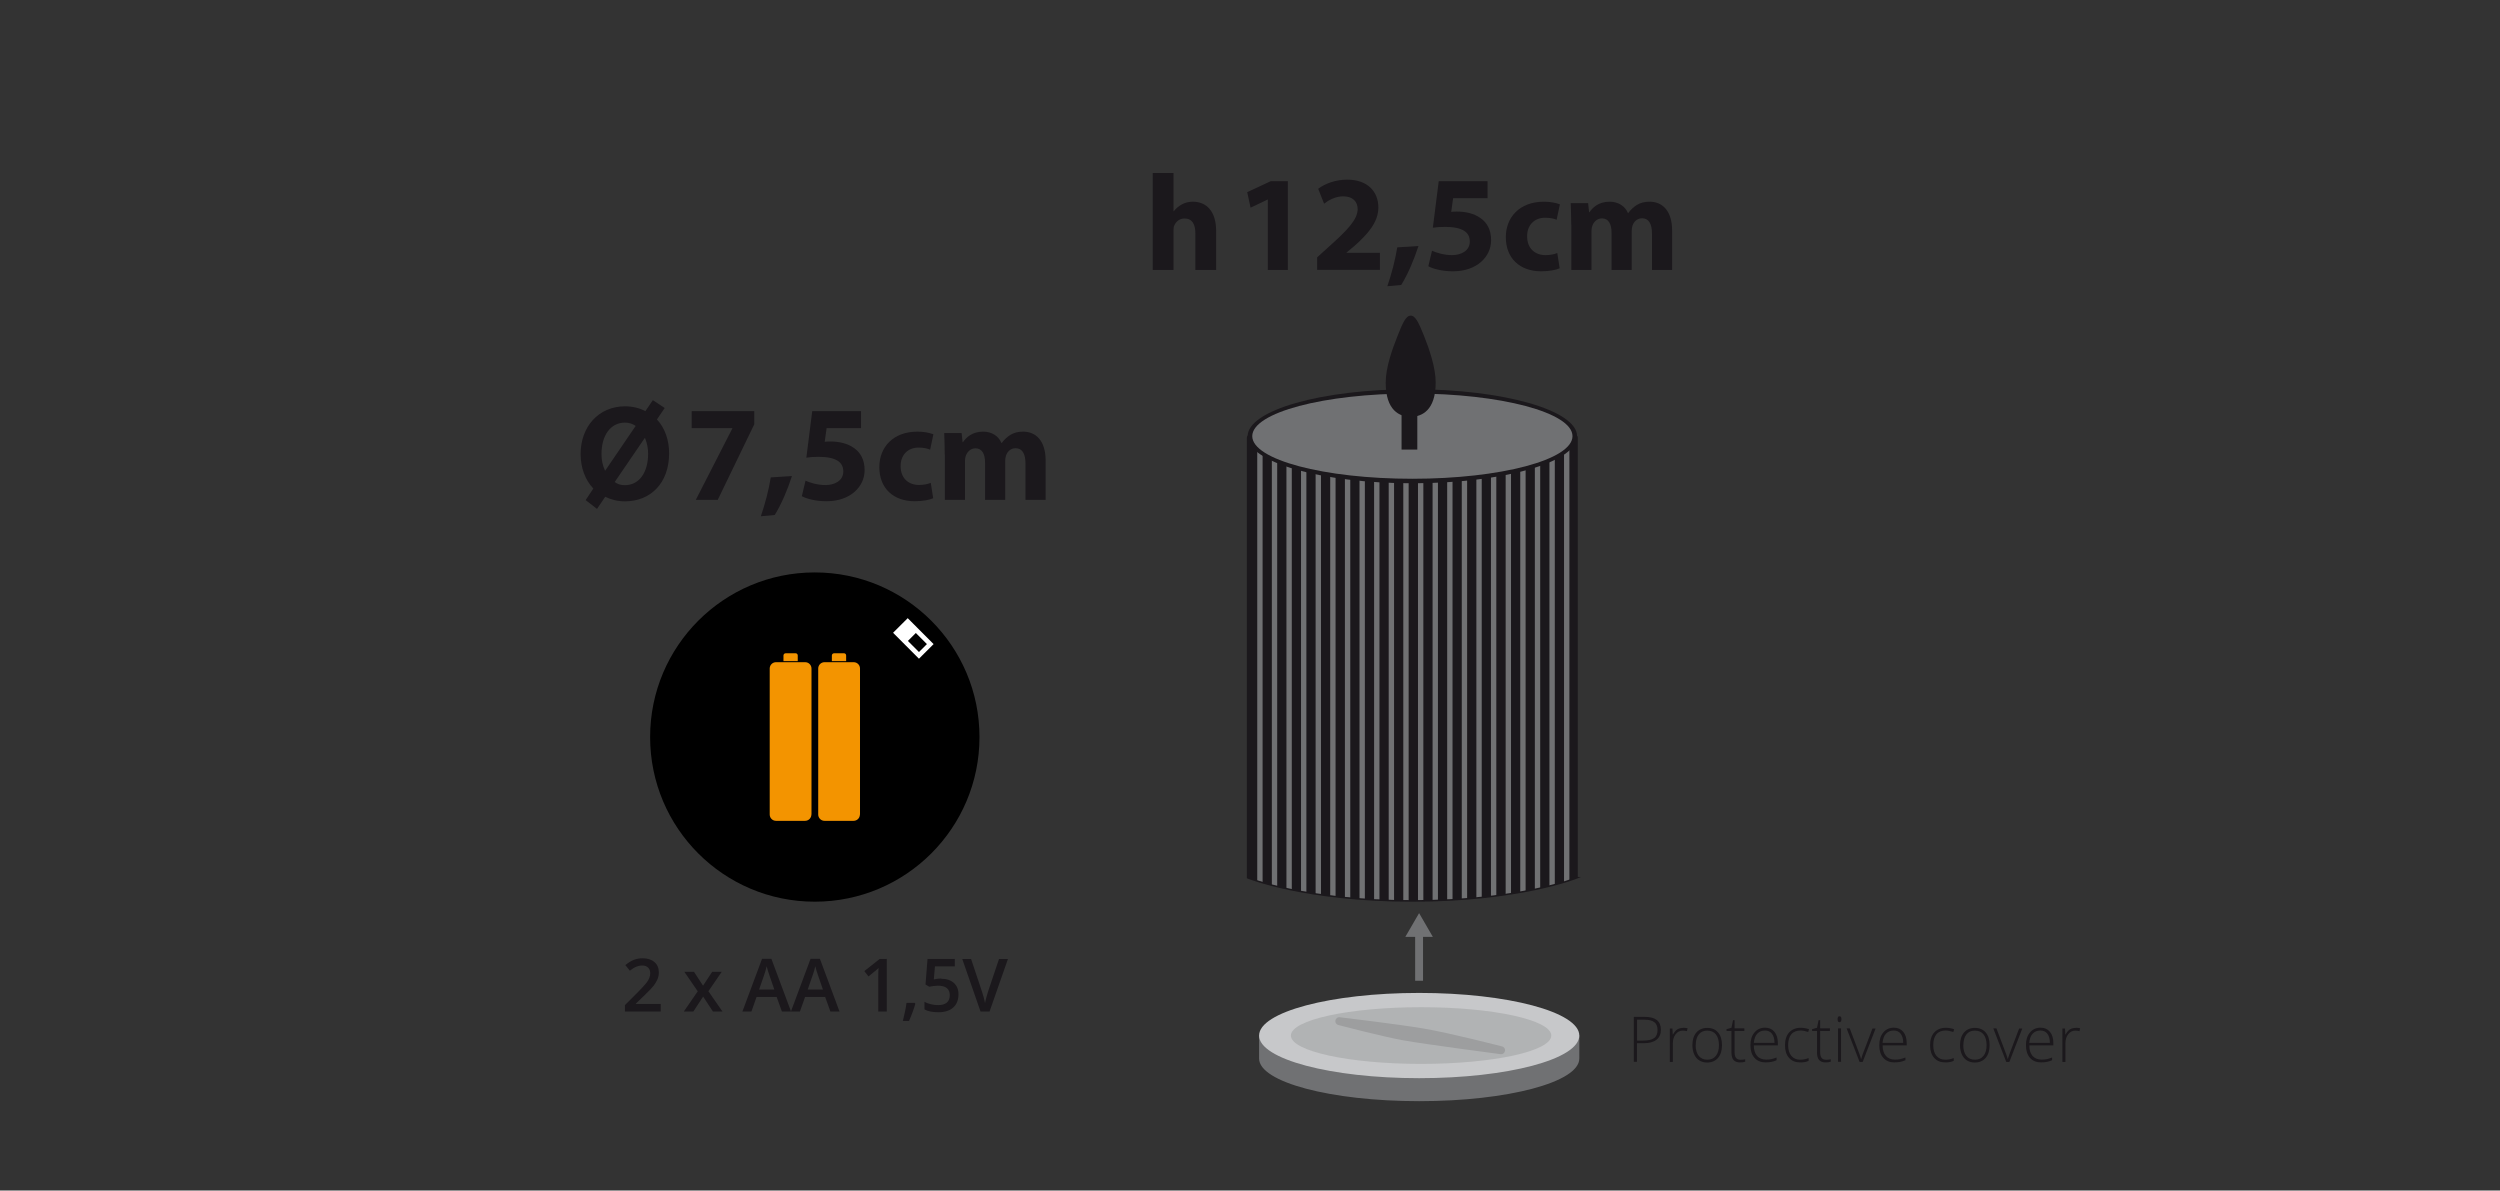 <?xml version="1.0" encoding="UTF-8"?>
<svg id="sc" xmlns="http://www.w3.org/2000/svg" xmlns:xlink="http://www.w3.org/1999/xlink" viewBox="0 0 238.11 113.39">
  <rect x="0" y="0" width="238.11" height="113.39" fill="#333333" stroke="none"/>
  <defs>
    <clipPath id="clippath">
      <path d="M150.21,83.6s-5.4,2.21-15.69,2.21-15.69-2.21-15.69-2.21v-41.92c0-1.86,31.37-1.86,31.37,0v41.92Z" style="fill: #1b181c; stroke: #1b181c; stroke-miterlimit: 10; stroke-width: .15px;"/>
    </clipPath>
  </defs>
  <g>
    <path d="M62.91,96.34h-3.39v-.61l1.29-1.29c.38-.39.63-.67.76-.83s.21-.32.27-.46.09-.3.09-.46c0-.23-.07-.4-.2-.53s-.32-.2-.56-.2c-.19,0-.38.04-.56.11-.18.07-.39.2-.62.38l-.43-.53c.28-.23.55-.4.81-.5.26-.1.54-.15.84-.15.46,0,.84.12,1.12.36.28.24.42.57.42.98,0,.23-.04.44-.12.64-.08.2-.21.41-.37.63-.17.22-.45.51-.83.87l-.87.84v.03h2.37v.71Z" style="fill: #1b181c;"/>
    <path d="M66.45,94.41l-1.27-1.85h.92l.86,1.32.87-1.32h.91l-1.27,1.85,1.34,1.93h-.91l-.93-1.42-.93,1.42h-.91l1.33-1.93Z" style="fill: #1b181c;"/>
    <path d="M74.47,96.34l-.5-1.39h-1.91l-.49,1.39h-.86l1.87-5.02h.89l1.87,5.02h-.87ZM73.75,94.25l-.47-1.36c-.03-.09-.08-.23-.14-.43-.06-.2-.1-.34-.12-.43-.06.28-.15.59-.27.92l-.45,1.3h1.46Z" style="fill: #1b181c;"/>
    <path d="M79.09,96.34l-.5-1.39h-1.91l-.49,1.39h-.86l1.87-5.02h.89l1.87,5.02h-.87ZM78.38,94.25l-.47-1.36c-.03-.09-.08-.23-.14-.43-.06-.2-.1-.34-.12-.43-.06.28-.15.59-.27.92l-.45,1.3h1.46Z" style="fill: #1b181c;"/>
    <path d="M84.45,96.34h-.8v-3.23c0-.38,0-.69.03-.92-.05.05-.12.12-.19.18-.08.07-.33.28-.77.63l-.4-.51,1.47-1.16h.67v5Z" style="fill: #1b181c;"/>
    <path d="M87.18,95.6c-.11.42-.31.97-.6,1.64h-.59c.16-.62.28-1.19.35-1.72h.79l.05.08Z" style="fill: #1b181c;"/>
    <path d="M89.65,93.22c.5,0,.9.13,1.2.4s.44.63.44,1.09c0,.53-.17.95-.5,1.25s-.81.45-1.42.45c-.56,0-1-.09-1.32-.27v-.73c.18.11.4.19.63.24.24.06.46.08.67.08.36,0,.64-.08.83-.24.19-.16.28-.4.28-.71,0-.6-.38-.9-1.14-.9-.11,0-.24.01-.4.03-.16.02-.3.05-.41.07l-.36-.21.19-2.44h2.6v.71h-1.89l-.11,1.24c.08-.01.18-.03.29-.05.12-.02.26-.03.42-.03Z" style="fill: #1b181c;"/>
    <path d="M95.15,91.34h.85l-1.75,5h-.86l-1.74-5h.84l1.04,3.11c.05.15.11.34.17.57s.1.41.12.52c.03-.17.07-.37.14-.6.06-.23.11-.4.15-.51l1.04-3.09Z" style="fill: #1b181c;"/>
  </g>
  <g>
    <rect x="54.57" y="38.38" width="46.07" height="9.71" style="fill: none;"/>
    <path d="M55.78,47.63l.73-1.1c-.78-.82-1.21-1.99-1.21-3.29,0-2.57,1.69-4.54,4.23-4.54.71,0,1.38.16,1.94.46l.71-1.05,1.13.75-.74,1.09c.77.82,1.16,1.99,1.16,3.22,0,2.86-1.78,4.58-4.21,4.58-.69,0-1.33-.16-1.87-.44l-.79,1.16-1.07-.83ZM60.54,40.56c-.29-.19-.62-.31-1.01-.31-1.4,0-2.24,1.25-2.24,2.98,0,.6.1,1.08.34,1.6h.01l2.9-4.26ZM58.55,45.91c.26.2.57.3.96.3,1.38,0,2.22-1.22,2.22-3,0-.48-.09-.98-.29-1.48h-.04s-2.86,4.19-2.86,4.19Z" style="fill: #1b181c;"/>
    <path d="M71.84,39.16v1.25l-3.48,7.2h-2.09l3.48-6.8v-.03h-3.87v-1.62h5.97Z" style="fill: #1b181c;"/>
    <path d="M72.47,49.16c.4-1.16.75-2.51.94-3.69l2.02-.13c-.43,1.33-1.01,2.69-1.64,3.71l-1.31.12Z" style="fill: #1b181c;"/>
    <path d="M82.01,40.78h-3.28l-.18,1.3c.18-.03.34-.03.55-.03.81,0,1.62.18,2.22.61.64.43,1.03,1.13,1.03,2.12,0,1.57-1.35,2.96-3.63,2.96-1.03,0-1.89-.23-2.35-.48l.35-1.48c.38.18,1.14.42,1.91.42.82,0,1.69-.39,1.69-1.29s-.69-1.4-2.38-1.4c-.47,0-.79.03-1.14.08l.56-4.43h4.65v1.62Z" style="fill: #1b181c;"/>
    <path d="M88.89,47.45c-.35.16-1.01.29-1.77.29-2.05,0-3.37-1.25-3.37-3.25,0-1.86,1.27-3.38,3.64-3.38.52,0,1.09.09,1.51.25l-.31,1.47c-.23-.1-.58-.2-1.11-.2-1.04,0-1.72.74-1.7,1.78,0,1.17.78,1.78,1.74,1.78.47,0,.83-.08,1.13-.2l.23,1.46Z" style="fill: #1b181c;"/>
    <path d="M89.98,43.28c0-.79-.03-1.47-.05-2.03h1.66l.09.86h.04c.27-.4.83-1,1.92-1,.82,0,1.47.42,1.74,1.08h.03c.23-.32.52-.58.82-.77.35-.21.74-.31,1.21-.31,1.22,0,2.15.86,2.15,2.76v3.74h-1.92v-3.46c0-.92-.3-1.46-.94-1.46-.46,0-.78.31-.91.69-.05.14-.08.35-.08.51v3.72h-1.92v-3.56c0-.81-.29-1.35-.91-1.35-.51,0-.81.39-.92.71-.06.16-.08.34-.08.49v3.71h-1.92v-4.33Z" style="fill: #1b181c;"/>
  </g>
  <g>
    <path d="M93.29,70.2c0,8.66-7.02,15.68-15.69,15.68s-15.68-7.02-15.68-15.68,7.02-15.68,15.68-15.68,15.69,7.02,15.69,15.68Z"/>
    <g>
      <rect x="86.23" y="59.29" width="1.52" height="3.04" transform="translate(-17.54 79.21) rotate(-44.94)" style="stroke: #fff; stroke-width: .45px;"/>
      <rect x="85.62" y="59.54" width="1.52" height="1.32" transform="translate(-17.28 78.64) rotate(-44.96)" style="fill: #fff;"/>
    </g>
  </g>
  <path d="M150.42,100.82c0,2.25-6.83,4.06-15.25,4.06s-15.25-1.82-15.25-4.06v-2.19s9.37-1.16,14.98-1.16,15.52,1.16,15.52,1.16v2.19Z" style="fill: #707173;"/>
  <path d="M150.42,98.63c0,2.25-6.83,4.06-15.25,4.06s-15.25-1.82-15.25-4.06,6.83-4.06,15.25-4.06,15.25,1.82,15.25,4.06Z" style="fill: #c7c8ca;"/>
  <g>
    <g>
      <rect x="104.75" y="16.48" width="59.54" height="9.71" style="fill: none;"/>
      <path d="M109.79,16.48h1.98v3.63h.03c.21-.27.47-.48.78-.65.29-.16.66-.25,1.03-.25,1.26,0,2.22.87,2.22,2.78v3.72h-1.98v-3.5c0-.83-.29-1.4-1.03-1.4-.52,0-.84.34-.99.69-.05.13-.06.3-.06.44v3.77h-1.98v-9.23Z" style="fill: #1b181c;"/>
      <path d="M120.75,19.01h-.03l-1.61.77-.32-1.48,2.23-1.04h1.64v8.45h-1.91v-6.7Z" style="fill: #1b181c;"/>
      <path d="M125.45,25.71v-1.2l1.09-.99c1.85-1.65,2.74-2.6,2.77-3.59,0-.69-.42-1.23-1.39-1.23-.73,0-1.37.36-1.81.7l-.56-1.42c.64-.48,1.62-.87,2.77-.87,1.91,0,2.96,1.12,2.96,2.65,0,1.42-1.03,2.55-2.25,3.64l-.78.65v.03h3.18v1.62h-5.99Z" style="fill: #1b181c;"/>
      <path d="M132.14,27.25c.4-1.16.75-2.51.94-3.69l2.02-.13c-.43,1.33-1.01,2.69-1.64,3.71l-1.31.12Z" style="fill: #1b181c;"/>
      <path d="M141.68,18.88h-3.28l-.18,1.3c.18-.03.34-.03.55-.03.81,0,1.62.18,2.22.61.64.43,1.03,1.13,1.03,2.12,0,1.57-1.35,2.96-3.63,2.96-1.03,0-1.89-.23-2.35-.48l.35-1.48c.38.18,1.14.42,1.91.42.82,0,1.69-.39,1.69-1.29s-.69-1.4-2.38-1.4c-.47,0-.79.03-1.14.08l.56-4.43h4.65v1.62Z" style="fill: #1b181c;"/>
      <path d="M148.56,25.55c-.35.16-1.01.29-1.77.29-2.05,0-3.37-1.25-3.37-3.25,0-1.86,1.27-3.38,3.64-3.38.52,0,1.09.09,1.51.25l-.31,1.47c-.23-.1-.59-.19-1.11-.19-1.04,0-1.72.74-1.7,1.78,0,1.17.78,1.78,1.74,1.78.47,0,.83-.08,1.13-.2l.23,1.46Z" style="fill: #1b181c;"/>
      <path d="M149.65,21.38c0-.79-.03-1.47-.05-2.03h1.66l.09.86h.04c.27-.4.83-1,1.92-1,.82,0,1.47.42,1.74,1.08h.03c.23-.32.52-.58.82-.77.35-.21.74-.31,1.21-.31,1.22,0,2.15.86,2.15,2.76v3.74h-1.92v-3.46c0-.92-.3-1.46-.94-1.46-.46,0-.78.31-.91.69-.05.14-.08.35-.08.51v3.72h-1.92v-3.56c0-.81-.29-1.35-.91-1.35-.51,0-.81.39-.92.71-.06.16-.08.34-.08.49v3.71h-1.92v-4.33Z" style="fill: #1b181c;"/>
    </g>
    <g>
      <g>
        <path d="M150.21,83.6s-5.4,2.21-15.69,2.21-15.69-2.21-15.69-2.21v-41.92c0-1.86,31.37-1.86,31.37,0v41.92Z" style="fill: #1b181c;"/>
        <g style="clip-path: url(#clippath);">
          <g>
            <line x1="120" y1="34.28" x2="120" y2="89.74" style="fill: none; stroke: #707173; stroke-miterlimit: 10; stroke-width: .51px;"/>
            <line x1="121.39" y1="34.28" x2="121.39" y2="89.74" style="fill: none; stroke: #707173; stroke-miterlimit: 10; stroke-width: .51px;"/>
            <line x1="122.78" y1="34.28" x2="122.78" y2="89.74" style="fill: none; stroke: #707173; stroke-miterlimit: 10; stroke-width: .51px;"/>
            <line x1="124.17" y1="34.28" x2="124.17" y2="89.74" style="fill: none; stroke: #707173; stroke-miterlimit: 10; stroke-width: .51px;"/>
            <line x1="125.56" y1="34.28" x2="125.56" y2="89.74" style="fill: none; stroke: #707173; stroke-miterlimit: 10; stroke-width: .51px;"/>
            <line x1="126.95" y1="34.28" x2="126.95" y2="89.74" style="fill: none; stroke: #707173; stroke-miterlimit: 10; stroke-width: .51px;"/>
            <line x1="128.35" y1="34.28" x2="128.35" y2="89.74" style="fill: none; stroke: #707173; stroke-miterlimit: 10; stroke-width: .51px;"/>
            <line x1="129.74" y1="34.28" x2="129.74" y2="89.74" style="fill: none; stroke: #707173; stroke-miterlimit: 10; stroke-width: .51px;"/>
            <line x1="131.13" y1="34.28" x2="131.13" y2="89.74" style="fill: none; stroke: #707173; stroke-miterlimit: 10; stroke-width: .51px;"/>
            <line x1="132.52" y1="34.28" x2="132.52" y2="89.74" style="fill: none; stroke: #707173; stroke-miterlimit: 10; stroke-width: .51px;"/>
            <line x1="133.91" y1="34.28" x2="133.91" y2="89.74" style="fill: none; stroke: #707173; stroke-miterlimit: 10; stroke-width: .51px;"/>
            <line x1="135.31" y1="34.28" x2="135.31" y2="89.74" style="fill: none; stroke: #707173; stroke-miterlimit: 10; stroke-width: .51px;"/>
            <line x1="136.7" y1="34.28" x2="136.7" y2="89.74" style="fill: none; stroke: #707173; stroke-miterlimit: 10; stroke-width: .51px;"/>
            <line x1="138.09" y1="34.28" x2="138.09" y2="89.74" style="fill: none; stroke: #707173; stroke-miterlimit: 10; stroke-width: .51px;"/>
            <line x1="139.48" y1="34.28" x2="139.48" y2="89.74" style="fill: none; stroke: #707173; stroke-miterlimit: 10; stroke-width: .51px;"/>
            <line x1="140.87" y1="34.28" x2="140.87" y2="89.74" style="fill: none; stroke: #707173; stroke-miterlimit: 10; stroke-width: .51px;"/>
            <line x1="142.26" y1="34.28" x2="142.26" y2="89.74" style="fill: none; stroke: #707173; stroke-miterlimit: 10; stroke-width: .51px;"/>
            <line x1="143.66" y1="34.28" x2="143.66" y2="89.74" style="fill: none; stroke: #707173; stroke-miterlimit: 10; stroke-width: .51px;"/>
            <line x1="145.05" y1="34.28" x2="145.05" y2="89.74" style="fill: none; stroke: #707173; stroke-miterlimit: 10; stroke-width: .51px;"/>
            <line x1="146.44" y1="34.28" x2="146.44" y2="89.74" style="fill: none; stroke: #707173; stroke-miterlimit: 10; stroke-width: .51px;"/>
            <line x1="147.83" y1="34.28" x2="147.83" y2="89.74" style="fill: none; stroke: #707173; stroke-miterlimit: 10; stroke-width: .51px;"/>
            <line x1="149.22" y1="34.28" x2="149.22" y2="89.74" style="fill: none; stroke: #707173; stroke-miterlimit: 10; stroke-width: .51px;"/>
          </g>
        </g>
        <path d="M150.21,83.6s-5.4,2.21-15.69,2.21-15.69-2.21-15.69-2.21v-41.92c0-1.86,31.37-1.86,31.37,0v41.92Z" style="fill: none; stroke: #1b181c; stroke-miterlimit: 10; stroke-width: .15px;"/>
      </g>
      <ellipse cx="134.52" cy="41.55" rx="15.69" ry="4.48" style="fill: #1b181c;"/>
      <ellipse cx="134.52" cy="41.54" rx="15.25" ry="4.06" style="fill: #707173;"/>
      <line x1="134.24" y1="38.94" x2="134.24" y2="42.82" style="fill: none; stroke: #1b181c; stroke-miterlimit: 10; stroke-width: 1.5px;"/>
      <g id="Fiamma">
        <path d="M134.35,39.7c1.06,0,2.39-.6,2.39-3.26,0-1.44-.61-3.2-1.13-4.5-.45-1.1-.77-1.88-1.25-1.88s-.8.8-1.25,1.93c-.52,1.3-1.13,3.03-1.13,4.45,0,2.67,1.33,3.26,2.39,3.26" style="fill: #1b181c;"/>
      </g>
    </g>
  </g>
  <g>
    <path d="M158.19,98.08c0,.41-.14.73-.42.95s-.68.33-1.2.33h-.66v1.77h-.3v-4.28h1.05c1.02,0,1.53.41,1.53,1.23ZM155.91,99.11h.59c.48,0,.83-.08,1.05-.24s.32-.42.32-.78c0-.33-.1-.57-.3-.73-.2-.16-.52-.24-.94-.24h-.71v1.99Z" style="fill: #1b181c;"/>
    <path d="M160.3,97.89c.13,0,.28.01.43.04l-.06.28c-.13-.03-.27-.05-.41-.05-.27,0-.49.12-.67.35s-.26.52-.26.87v1.76h-.29v-3.18h.25l.03.57h.02c.13-.23.27-.4.42-.49s.33-.14.54-.14Z" style="fill: #1b181c;"/>
    <path d="M164.01,99.54c0,.52-.13.93-.38,1.22s-.6.44-1.04.44c-.28,0-.53-.07-.74-.2s-.38-.33-.49-.58-.17-.54-.17-.87c0-.52.13-.92.38-1.21.25-.29.6-.44,1.04-.44s.78.15,1.03.44.37.7.37,1.21ZM161.5,99.54c0,.44.1.78.29,1.02s.46.37.82.37.62-.12.82-.37.29-.59.29-1.02-.1-.78-.29-1.02-.47-.36-.82-.36-.62.12-.81.36c-.19.24-.29.58-.29,1.02Z" style="fill: #1b181c;"/>
    <path d="M165.74,100.94c.18,0,.34-.02.48-.05v.23c-.14.05-.3.07-.49.07-.28,0-.49-.08-.62-.23s-.2-.39-.2-.71v-2.06h-.47v-.17l.47-.13.15-.72h.15v.77h.93v.25h-.93v2.02c0,.24.04.42.13.54s.22.18.4.18Z" style="fill: #1b181c;"/>
    <path d="M168.19,101.19c-.46,0-.82-.14-1.08-.43s-.39-.68-.39-1.2.12-.91.38-1.22.59-.46,1.01-.46c.38,0,.67.13.89.39s.33.62.33,1.07v.23h-2.29c0,.44.11.77.31,1s.49.35.86.35c.18,0,.34-.01.48-.04s.31-.08.52-.16v.26c-.18.08-.35.13-.5.16-.15.03-.32.04-.5.04ZM168.11,98.15c-.31,0-.55.1-.74.3-.19.2-.29.49-.33.88h1.97c0-.37-.08-.66-.24-.87-.16-.21-.38-.31-.67-.31Z" style="fill: #1b181c;"/>
    <path d="M171.47,101.19c-.46,0-.81-.14-1.07-.43s-.39-.69-.39-1.2.13-.94.4-1.23.63-.44,1.1-.44c.28,0,.54.05.79.14l-.08.26c-.28-.09-.51-.14-.72-.14-.39,0-.69.12-.89.36-.2.24-.3.59-.3,1.04,0,.43.1.77.3,1.01.2.24.48.37.84.37.29,0,.56-.05.81-.16v.27c-.2.1-.47.15-.8.15Z" style="fill: #1b181c;"/>
    <path d="M173.89,100.94c.18,0,.34-.02.48-.05v.23c-.14.05-.3.07-.49.07-.28,0-.49-.08-.62-.23s-.2-.39-.2-.71v-2.06h-.47v-.17l.47-.13.15-.72h.15v.77h.93v.25h-.93v2.02c0,.24.04.42.13.54s.22.18.4.18Z" style="fill: #1b181c;"/>
    <path d="M175.02,97.07c0-.19.06-.28.18-.28.06,0,.11.02.14.07s.05.12.05.21-.02.16-.05.21-.08.08-.14.08c-.12,0-.18-.09-.18-.28ZM175.35,101.13h-.29v-3.18h.29v3.18Z" style="fill: #1b181c;"/>
    <path d="M177.11,101.13l-1.23-3.18h.3l.82,2.17c.11.28.19.52.25.73h.02c.08-.27.16-.51.25-.73l.82-2.16h.3l-1.23,3.18h-.29Z" style="fill: #1b181c;"/>
    <path d="M180.46,101.19c-.46,0-.82-.14-1.08-.43s-.39-.68-.39-1.2.12-.91.38-1.22.59-.46,1.01-.46c.38,0,.67.13.89.39s.33.62.33,1.07v.23h-2.29c0,.44.11.77.31,1s.49.35.86.35c.18,0,.34-.01.48-.04s.31-.08.52-.16v.26c-.18.08-.35.13-.5.16-.15.03-.32.04-.5.04ZM180.37,98.15c-.31,0-.55.1-.74.3-.19.2-.29.49-.33.88h1.97c0-.37-.08-.66-.24-.87-.16-.21-.38-.31-.67-.31Z" style="fill: #1b181c;"/>
    <path d="M185.29,101.19c-.46,0-.81-.14-1.07-.43s-.39-.69-.39-1.2.13-.94.4-1.23.63-.44,1.1-.44c.28,0,.54.05.79.14l-.08.26c-.28-.09-.51-.14-.72-.14-.39,0-.69.12-.89.36-.2.24-.3.59-.3,1.04,0,.43.1.77.3,1.01.2.24.48.37.84.37.29,0,.56-.05.81-.16v.27c-.2.1-.47.15-.8.15Z" style="fill: #1b181c;"/>
    <path d="M189.5,99.54c0,.52-.13.93-.38,1.22s-.6.44-1.04.44c-.28,0-.53-.07-.74-.2s-.38-.33-.49-.58-.17-.54-.17-.87c0-.52.13-.92.38-1.21.25-.29.6-.44,1.04-.44s.78.15,1.03.44.37.7.37,1.21ZM186.99,99.54c0,.44.1.78.29,1.02s.46.37.82.37.62-.12.82-.37.29-.59.29-1.02-.1-.78-.29-1.02-.47-.36-.82-.36-.62.12-.81.36c-.19.24-.29.58-.29,1.02Z" style="fill: #1b181c;"/>
    <path d="M191.08,101.13l-1.23-3.18h.3l.82,2.17c.11.28.19.52.25.73h.02c.08-.27.16-.51.25-.73l.82-2.16h.3l-1.23,3.18h-.29Z" style="fill: #1b181c;"/>
    <path d="M194.43,101.19c-.46,0-.82-.14-1.08-.43s-.39-.68-.39-1.2.12-.91.38-1.22.59-.46,1.01-.46c.38,0,.67.13.89.39s.33.62.33,1.07v.23h-2.29c0,.44.11.77.31,1s.49.35.86.35c.18,0,.34-.01.48-.04s.31-.08.52-.16v.26c-.18.08-.35.13-.5.16-.15.03-.32.04-.5.04ZM194.34,98.15c-.31,0-.55.1-.74.3-.19.2-.29.49-.33.88h1.97c0-.37-.08-.66-.24-.87-.16-.21-.38-.31-.67-.31Z" style="fill: #1b181c;"/>
    <path d="M197.69,97.89c.13,0,.28.01.43.04l-.06.28c-.13-.03-.27-.05-.41-.05-.27,0-.49.12-.67.35s-.26.52-.26.87v1.76h-.29v-3.18h.25l.03.57h.02c.13-.23.27-.4.42-.49s.33-.14.54-.14Z" style="fill: #1b181c;"/>
  </g>
  <g>
    <line x1="135.16" y1="93.41" x2="135.16" y2="88.85" style="fill: none; stroke: #707173; stroke-miterlimit: 10; stroke-width: .75px;"/>
    <polygon points="136.47 89.23 135.16 86.97 133.85 89.23 136.47 89.23" style="fill: #707173;"/>
  </g>
  <path d="M147.75,98.63c0,1.49-5.55,2.7-12.4,2.7s-12.4-1.21-12.4-2.7,5.55-2.7,12.4-2.7,12.4,1.21,12.4,2.7Z" style="fill: #9d9e9f; opacity: .5;"/>
  <path d="M142.96,100.4s-.04,0-.07,0c0,0-7.08-.93-9.16-1.3s-6.24-1.47-6.24-1.47c-.2-.04-.34-.23-.3-.44.04-.2.23-.34.44-.3,0,0,5.4.64,7.95,1.07s7.46,1.7,7.46,1.7c.2.04.34.23.3.44-.03.18-.19.31-.37.31Z" style="fill: #9d9e9f;"/>
  <g>
    <path d="M81.9,77.58c0,.33-.27.6-.6.6h-2.77c-.33,0-.6-.27-.6-.6v-13.91c0-.33.27-.6.6-.6h2.78c.33,0,.6.27.6.6v13.91Z" style="fill: #f39400;"/>
    <path d="M80.59,62.96v-.54c0-.11-.09-.2-.2-.2h-.95c-.11,0-.21.09-.21.21v.54h1.36Z" style="fill: #f39400;"/>
  </g>
  <g>
    <path d="M77.28,77.58c0,.33-.27.6-.6.6h-2.77c-.33,0-.6-.27-.6-.6v-13.91c0-.33.27-.6.6-.6h2.78c.33,0,.6.27.6.6v13.91Z" style="fill: #f39400;"/>
    <path d="M75.98,62.96v-.54c0-.11-.09-.2-.2-.2h-.95c-.11,0-.21.09-.21.21v.54h1.36Z" style="fill: #f39400;"/>
  </g>
</svg>